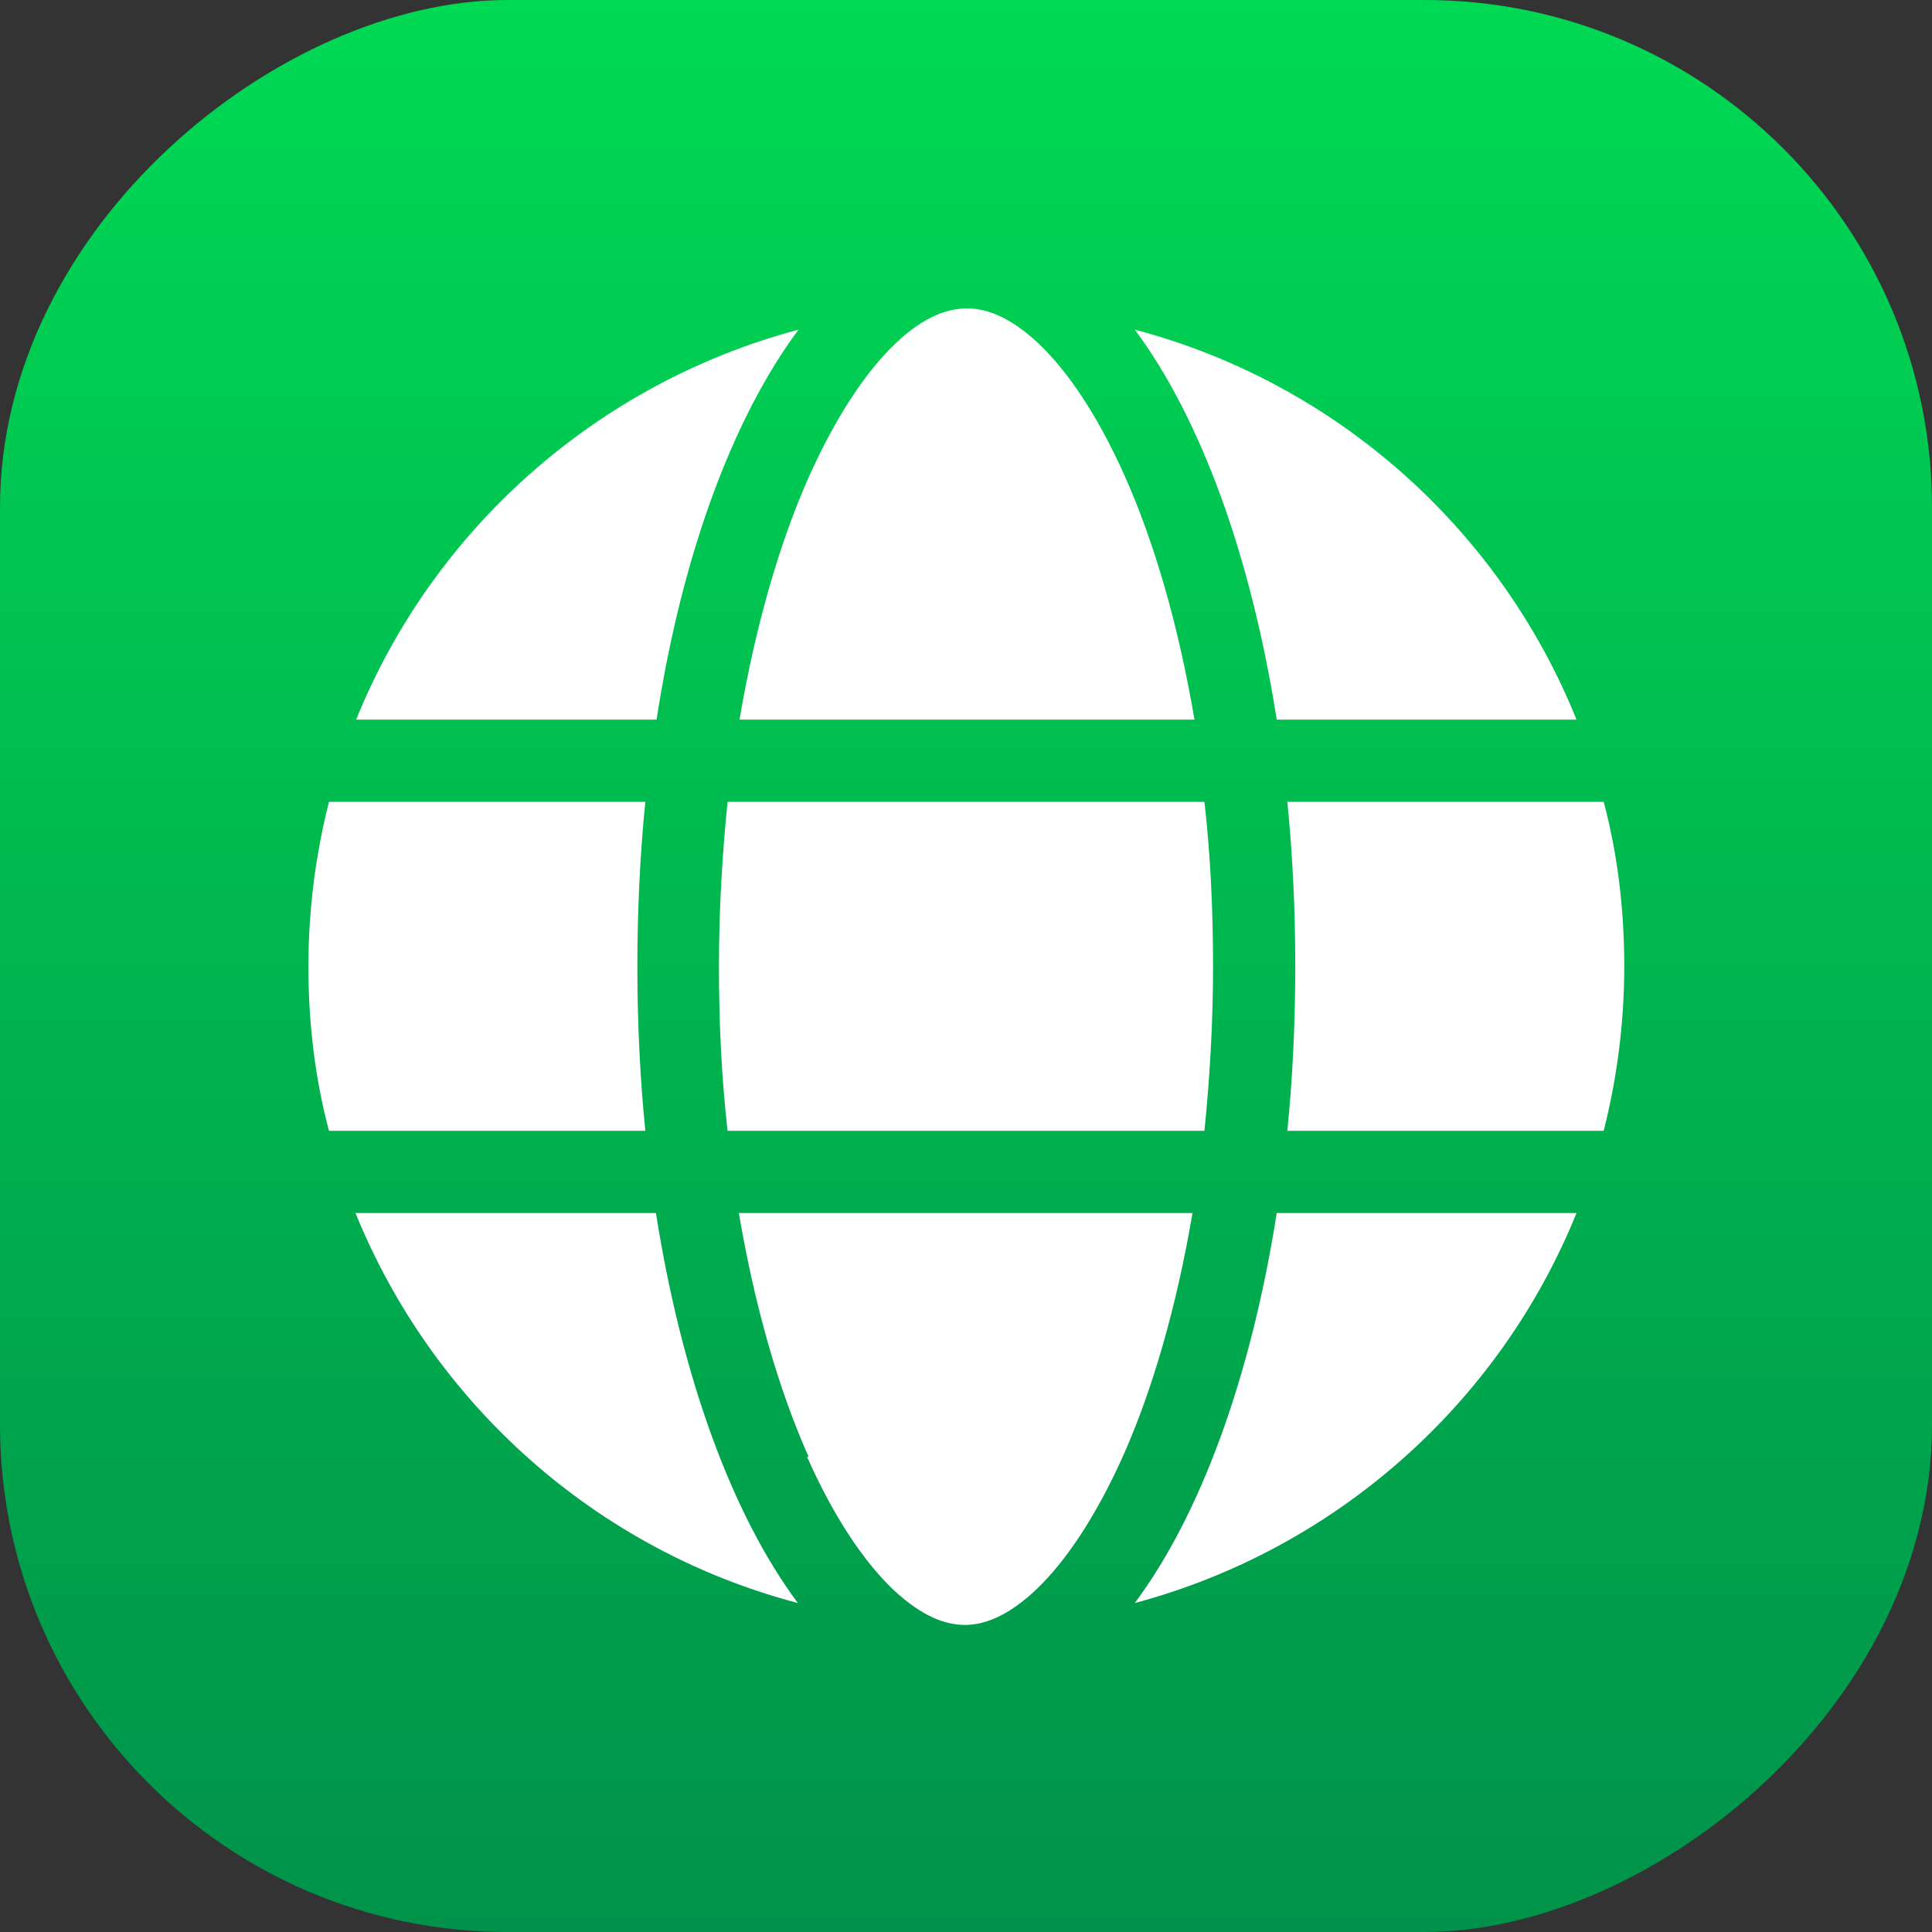 <?xml version="1.0" encoding="UTF-8"?>
<svg id="Ebene_1" data-name="Ebene 1" xmlns="http://www.w3.org/2000/svg" xmlns:xlink="http://www.w3.org/1999/xlink" viewBox="0 0 29.13 29.13">
  <rect x="0" y="0" width="29.13" height="29.13" fill="#333333" stroke="none"/>
  <defs>
    <style>
      .cls-1 {
        fill: #fff;
      }

      .cls-1, .cls-2 {
        stroke-width: 0px;
      }

      .cls-2 {
        fill: url(#Degradado_sin_nombre_32);
      }
    </style>
    <linearGradient id="Degradado_sin_nombre_32" data-name="Degradado sin nombre 32" x1="-48.05" y1="-4.59" x2="-27.45" y2="16.01" gradientTransform="translate(37.22 -16.16) rotate(-45)" gradientUnits="userSpaceOnUse">
      <stop offset="0" stop-color="#00d954"/>
      <stop offset="1" stop-color="#00924a"/>
      <stop offset="1" stop-color="#00924a"/>
    </linearGradient>
  </defs>
  <rect class="cls-2" x="0" y="0" width="29.13" height="29.13" rx="7.65" ry="7.65" transform="translate(29.13 0) rotate(90)"/>
  <path class="cls-1" d="m18.29,14.57c0,.86-.05,1.69-.13,2.48h-7.19c-.09-.79-.13-1.62-.13-2.48s.05-1.69.13-2.48h7.19c.09.79.13,1.62.13,2.48Zm1.12-2.48h4.77c.21.79.31,1.62.31,2.48s-.11,1.69-.31,2.48h-4.77c.08-.8.12-1.63.12-2.48s-.04-1.68-.12-2.48Zm4.36-1.24h-4.52c-.39-2.48-1.15-4.55-2.14-5.88,3.03.8,5.5,3,6.66,5.88h0Zm-5.78,0h-6.84c.24-1.41.6-2.66,1.05-3.67.41-.91.86-1.58,1.3-2,.43-.41.79-.53,1.08-.53s.64.12,1.08.53c.44.42.89,1.08,1.3,2,.45,1.01.81,2.26,1.05,3.67Zm-8.1,0h-4.52c1.16-2.87,3.63-5.07,6.67-5.88-.99,1.33-1.76,3.4-2.14,5.88h0Zm-4.93,1.24h4.77c-.08.8-.12,1.63-.12,2.48s.04,1.68.12,2.48h-4.77c-.21-.79-.31-1.62-.31-2.48s.11-1.69.31-2.48Zm7.23,9.87c-.45-1.01-.81-2.26-1.05-3.67h6.84c-.24,1.41-.6,2.66-1.05,3.67-.41.91-.86,1.58-1.3,2-.43.41-.79.54-1.08.54s-.64-.12-1.08-.53c-.44-.42-.89-1.08-1.3-2h0Zm-2.3-3.67c.39,2.48,1.15,4.55,2.14,5.88-3.04-.8-5.5-3-6.67-5.88h4.52Zm13.88,0c-1.16,2.87-3.63,5.07-6.66,5.88.99-1.33,1.75-3.4,2.14-5.88h4.52Z"/>
</svg>